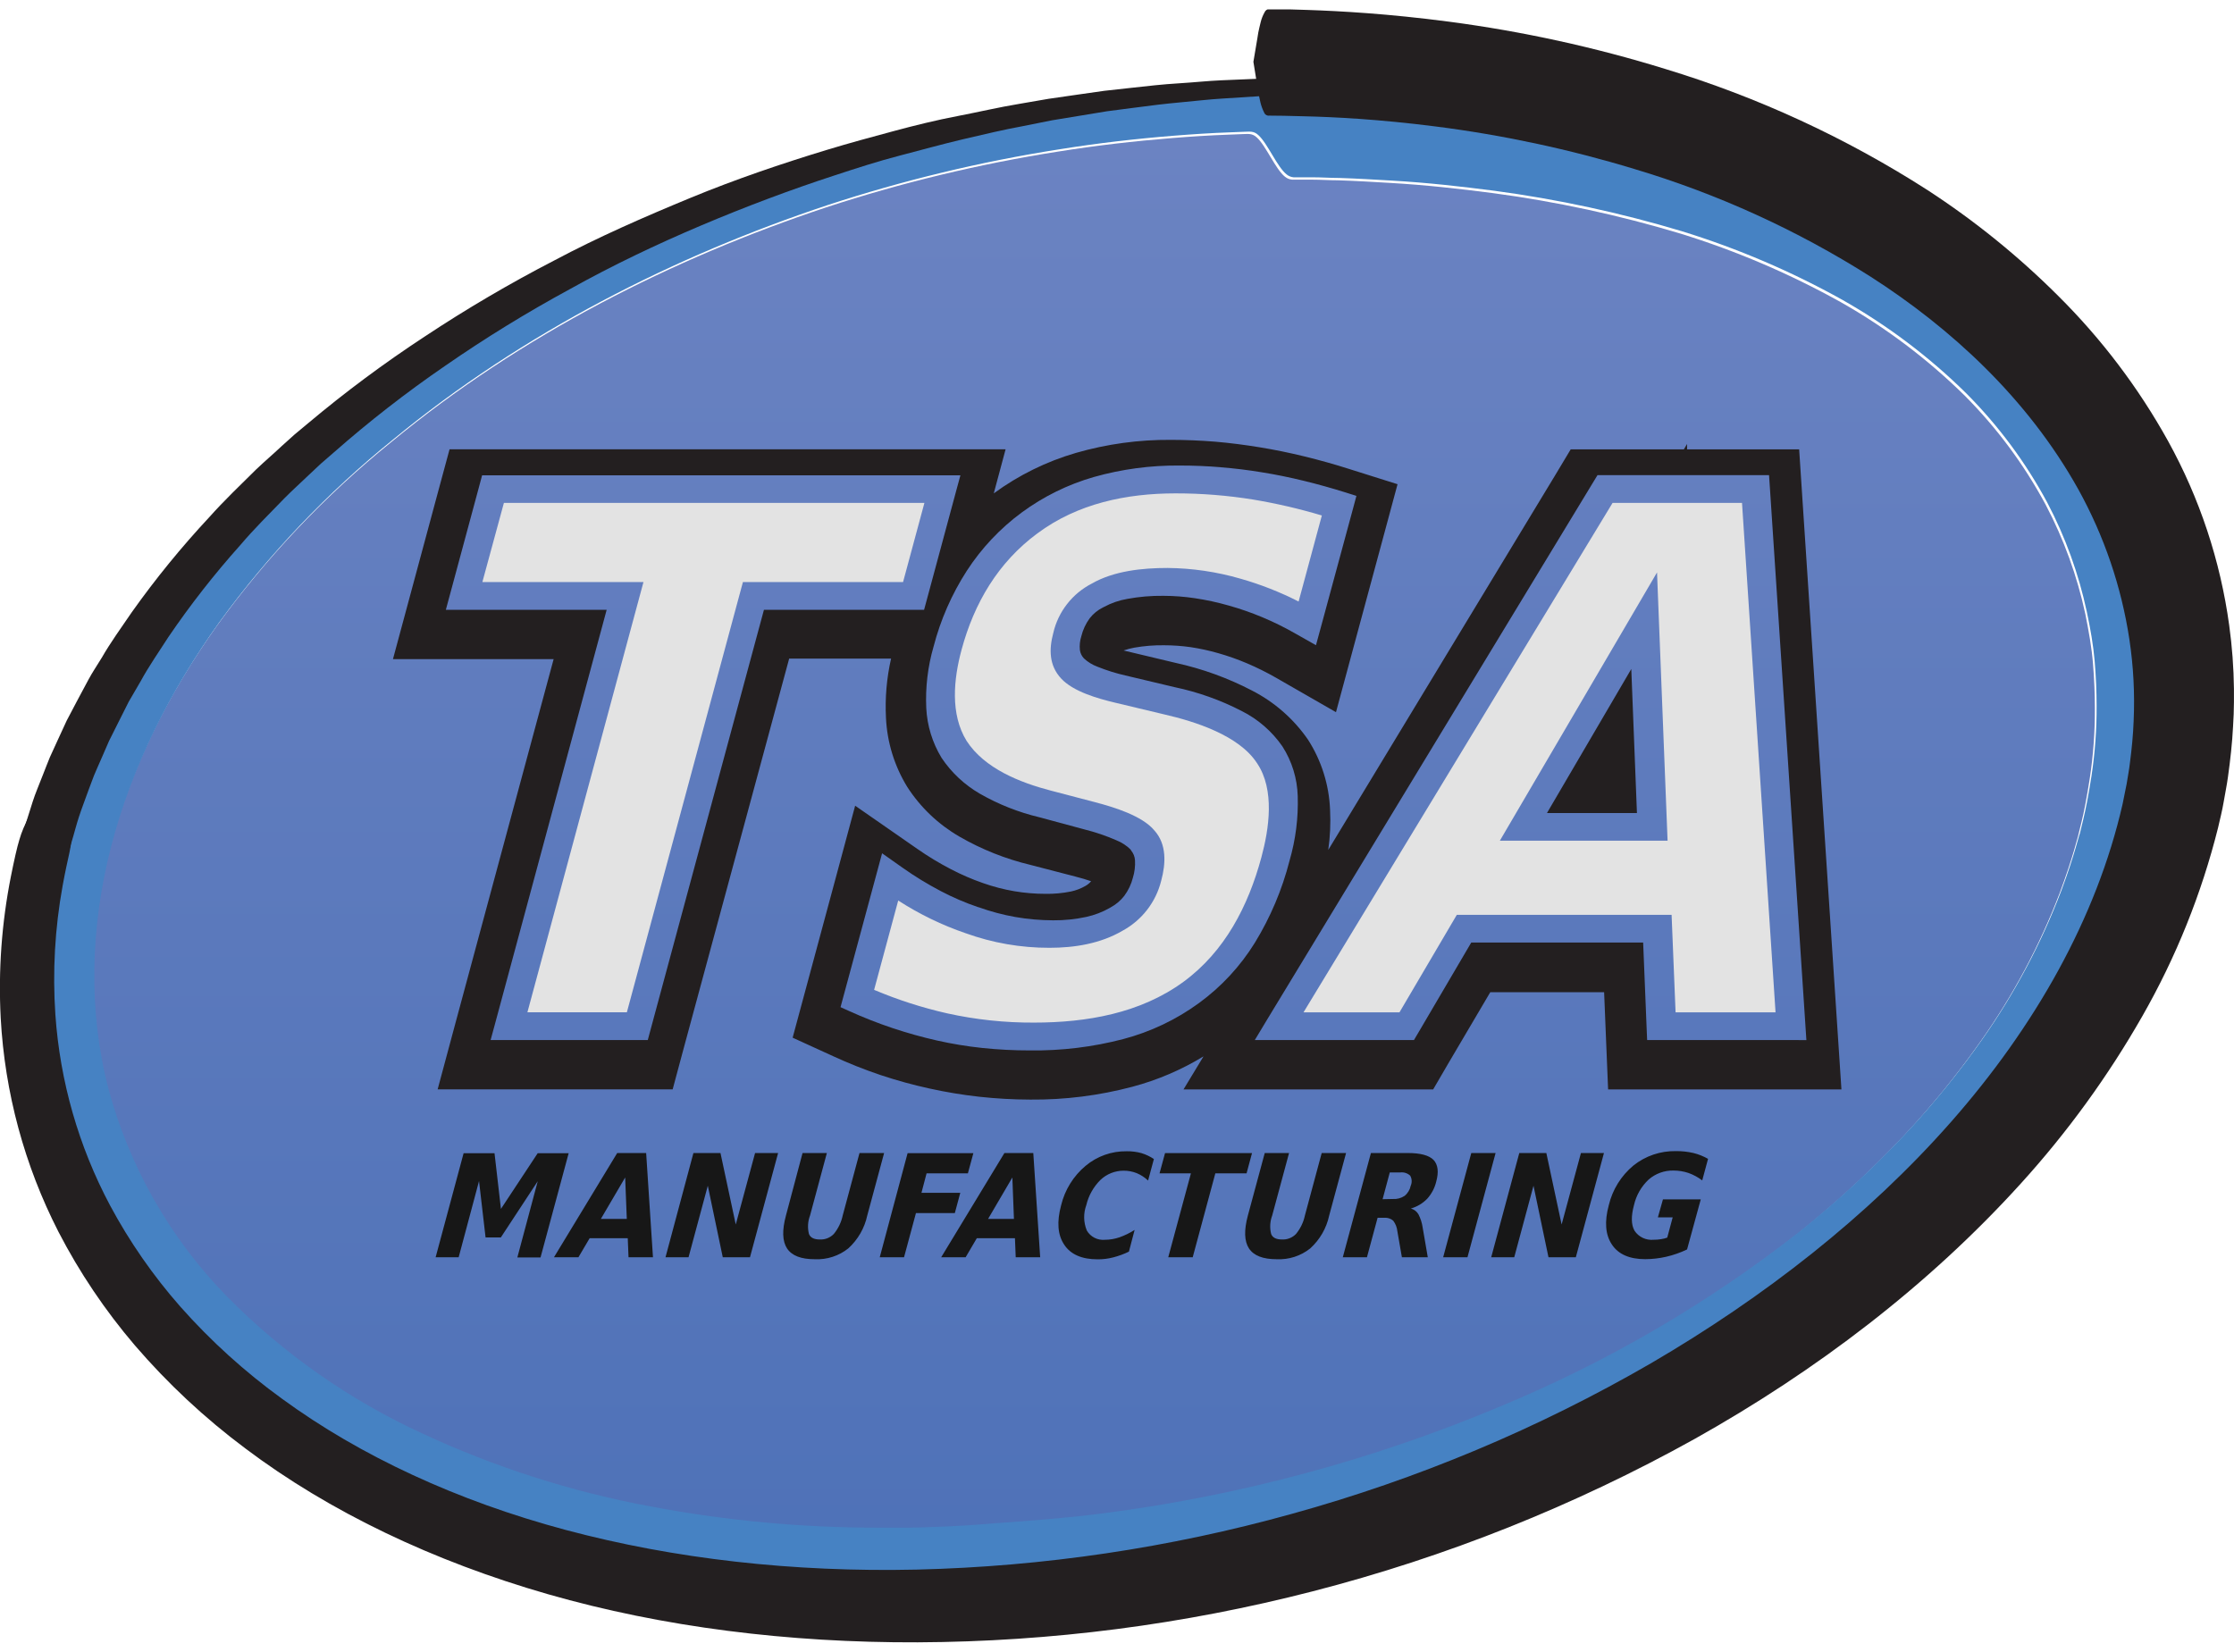 <svg width="119" height="88" viewBox="0 0 119 88" fill="none" xmlns="http://www.w3.org/2000/svg">
<g id="TSA logo" clip-path="url(#clip0_464_598)">
<path id="Vector" fill-rule="evenodd" clip-rule="evenodd" d="M111.079 32.705C110.645 30.686 109.938 28.735 108.976 26.905C107.831 24.768 106.379 22.809 104.666 21.088C102.693 19.142 100.469 17.463 98.053 16.097C95.341 14.585 92.476 13.36 89.507 12.443C86.238 11.459 82.894 10.738 79.509 10.286C77.742 10.057 75.937 9.854 74.081 9.747C73.156 9.693 72.225 9.636 71.286 9.606C70.814 9.606 70.344 9.571 69.866 9.571H69.155H68.83C68.692 9.56 68.56 9.507 68.453 9.42C67.948 9.027 67.429 7.751 66.941 7.317C66.689 7.082 66.444 7.144 66.197 7.144L65.451 7.174C64.452 7.209 63.448 7.274 62.439 7.355C60.419 7.517 58.384 7.751 56.335 8.08C52.154 8.736 48.034 9.728 44.014 11.046C35.854 13.759 27.772 17.834 20.838 23.553C17.336 26.381 14.225 29.656 11.586 33.293C8.981 36.936 6.927 40.981 5.828 45.258C4.728 49.535 4.609 53.992 5.697 58.148C6.814 62.291 8.977 66.082 11.982 69.16C14.979 72.221 18.511 74.712 22.407 76.514C26.249 78.302 30.303 79.601 34.472 80.381C38.533 81.154 42.659 81.538 46.793 81.527H47.556L48.31 81.514L49.092 81.497L49.835 81.468C50.818 81.433 51.83 81.368 52.821 81.284C54.799 81.141 56.758 80.999 58.683 80.745C65.939 79.806 73.034 77.896 79.775 75.066C85.496 72.7 90.865 69.567 95.732 65.755C97.74 64.147 99.632 62.402 101.393 60.531C102.875 58.95 104.244 57.267 105.491 55.497C107.231 53.038 108.652 50.372 109.722 47.561C110.083 46.593 110.322 45.838 110.474 45.325C110.599 44.886 110.669 44.63 110.688 44.568C110.707 44.506 110.764 44.249 110.886 43.759C111.009 43.268 111.158 42.497 111.318 41.467C111.506 40.226 111.597 38.973 111.589 37.718C111.589 36.982 111.557 36.192 111.489 35.353C111.421 34.515 111.264 33.625 111.079 32.705Z" fill="url(#paint0_linear_464_598)"/>
<path id="Vector_2" fill-rule="evenodd" clip-rule="evenodd" d="M110.777 44.452C110.777 44.452 110.845 44.182 110.978 43.624C111.111 43.066 111.249 42.362 111.41 41.332C111.598 40.091 111.688 38.838 111.681 37.584C111.681 36.847 111.648 36.057 111.578 35.219C111.507 34.38 111.353 33.501 111.157 32.581C110.724 30.562 110.018 28.611 109.057 26.781C107.912 24.645 106.46 22.685 104.747 20.964C102.775 19.018 100.552 17.34 98.136 15.973C95.424 14.46 92.56 13.236 89.59 12.319C86.321 11.337 82.977 10.615 79.592 10.162C77.826 9.933 76.021 9.73 74.165 9.623C73.242 9.569 72.311 9.512 71.372 9.482C70.9 9.482 70.427 9.447 69.953 9.447H69.239H68.913C68.776 9.435 68.645 9.383 68.539 9.296C68.034 8.903 67.516 7.627 67.024 7.193C66.775 6.958 66.53 7.02 66.284 7.02L65.534 7.05C64.536 7.085 63.534 7.15 62.525 7.231C60.506 7.392 58.468 7.627 56.421 7.956C52.24 8.612 48.12 9.604 44.1 10.922C35.94 13.635 27.858 17.71 20.924 23.429C17.422 26.258 14.31 29.533 11.67 33.169C9.067 36.812 7.01 40.857 5.911 45.134C4.812 49.411 4.692 53.868 5.783 58.024C6.897 62.169 9.059 65.963 12.063 69.045C15.069 72.099 18.609 74.584 22.512 76.377C26.354 78.164 30.408 79.463 34.578 80.243C38.638 81.016 42.764 81.4 46.898 81.389H47.658H48.415L49.197 81.373L49.941 81.344C50.923 81.309 51.935 81.244 52.926 81.16C54.907 81.017 56.866 80.874 58.788 80.621C66.045 79.683 73.141 77.772 79.883 74.942C85.603 72.575 90.971 69.442 95.837 65.631C97.841 64.027 99.728 62.285 101.485 60.418C102.966 58.836 104.334 57.154 105.58 55.384C107.318 52.921 108.738 50.251 109.806 47.437C110.167 46.469 110.405 45.714 110.555 45.201L110.777 44.425V44.452ZM114.034 45.296C114.034 45.323 113.942 45.611 113.787 46.148C113.632 46.684 113.35 47.547 112.943 48.61C111.752 51.661 110.203 54.561 108.329 57.252C107.012 59.164 105.561 60.982 103.987 62.691C102.16 64.712 100.193 66.605 98.101 68.354C93.093 72.542 87.558 76.066 81.636 78.836C74.623 82.134 67.177 84.432 59.518 85.661C57.477 85.982 55.395 86.273 53.276 86.405C52.209 86.459 51.156 86.502 50.06 86.518L49.246 86.532H48.456H47.642L46.828 86.516C42.375 86.424 37.941 85.909 33.587 84.976C29.046 84.018 24.649 82.477 20.509 80.392C16.316 78.251 12.34 75.414 9.083 71.782C5.827 68.149 3.355 63.692 2.28 58.868C1.205 54.043 1.501 48.96 2.874 44.306C4.272 39.692 6.498 35.367 9.444 31.54C12.322 27.8 15.656 24.43 19.372 21.509C26.699 15.73 35.009 11.561 43.416 8.814C47.547 7.453 51.777 6.408 56.069 5.688C58.172 5.335 60.267 5.076 62.346 4.893C63.385 4.804 64.419 4.728 65.448 4.685L66.221 4.647C66.479 4.634 66.737 4.682 66.992 4.434C67.507 3.965 67.996 2.69 68.493 2.277C68.599 2.189 68.729 2.133 68.867 2.118H70.072C70.59 2.118 71.109 2.14 71.627 2.15C72.658 2.183 73.684 2.229 74.705 2.304C76.74 2.466 78.746 2.682 80.708 3.021C84.514 3.643 88.244 4.663 91.835 6.063C98.79 8.746 104.59 12.91 108.476 17.658C110.314 19.863 111.826 22.316 112.967 24.945C113.928 27.166 114.601 29.501 114.97 31.891C115.449 35.204 115.393 38.572 114.805 41.868C114.609 42.982 114.397 43.875 114.262 44.435C114.126 44.996 114.045 45.258 114.045 45.258L114.034 45.296Z" fill="#4682C3"/>
<path id="Vector_3" d="M70.642 5.006L69.689 5.033C69.073 5.06 68.153 5.052 67.008 5.13L65.108 5.251C64.419 5.292 63.67 5.381 62.872 5.454C62.074 5.526 61.227 5.629 60.335 5.75L58.964 5.928L57.537 6.163L56.047 6.408L54.508 6.716C53.463 6.907 52.394 7.161 51.295 7.419C50.196 7.678 49.078 7.991 47.932 8.288C46.787 8.584 45.631 8.959 44.464 9.342C42.125 10.105 39.742 10.998 37.367 12.004C34.993 13.009 32.623 14.137 30.341 15.412C28.057 16.651 25.843 18.013 23.708 19.492C21.639 20.911 19.658 22.453 17.776 24.109L17.089 24.705L16.435 25.319C16.004 25.732 15.564 26.128 15.152 26.544C14.337 27.382 13.523 28.189 12.807 29.033C11.419 30.583 10.136 32.224 8.967 33.943C8.446 34.752 7.919 35.51 7.501 36.278L6.858 37.384L6.315 38.463L5.81 39.471L5.393 40.431C5.26 40.741 5.121 41.035 5.007 41.318C4.893 41.601 4.801 41.879 4.703 42.127C4.516 42.65 4.337 43.111 4.204 43.521C4.071 43.931 3.981 44.287 3.897 44.573L3.639 45.444L1.094 44.767C1.094 44.767 1.197 44.441 1.387 43.831C1.485 43.524 1.604 43.149 1.742 42.707C1.881 42.265 2.098 41.774 2.31 41.218C2.421 40.949 2.527 40.644 2.657 40.342L3.086 39.404C3.238 39.077 3.392 38.738 3.555 38.387L4.114 37.325C4.31 36.958 4.513 36.583 4.719 36.195C4.926 35.806 5.184 35.434 5.422 35.038C5.886 34.229 6.456 33.444 7.024 32.611C8.285 30.835 9.664 29.144 11.151 27.549C11.922 26.684 12.78 25.864 13.645 25.009C14.082 24.591 14.546 24.2 15.002 23.769L15.694 23.146C15.933 22.944 16.175 22.744 16.416 22.545C18.394 20.884 20.469 19.342 22.631 17.925C24.851 16.454 27.149 15.104 29.516 13.88C31.877 12.624 34.33 11.553 36.759 10.55C39.188 9.547 41.644 8.716 44.035 7.988C45.232 7.624 46.418 7.303 47.579 6.991C48.741 6.678 49.886 6.397 51.013 6.182C52.139 5.966 53.222 5.71 54.285 5.535L55.851 5.265L57.366 5.046L58.818 4.839L60.21 4.685C61.114 4.583 61.974 4.488 62.782 4.44C63.591 4.391 64.348 4.308 65.051 4.278L66.986 4.197C68.153 4.143 69.057 4.17 69.678 4.154H70.631L70.642 5.006Z" fill="#231F20"/>
<path id="Vector_4" d="M3.802 44.756C3.783 44.976 3.749 45.194 3.702 45.409C3.607 45.851 3.477 46.404 3.335 47.194C2.923 49.458 2.794 51.764 2.95 54.06C3.196 57.611 4.188 61.072 5.862 64.22C6.899 66.154 8.155 67.964 9.607 69.614C11.229 71.445 13.05 73.094 15.035 74.529C19.19 77.566 24.368 79.968 30.14 81.511C35.913 83.053 42.263 83.771 48.839 83.622C55.591 83.46 62.297 82.464 68.802 80.656C75.507 78.804 81.944 76.105 87.956 72.623C93.959 69.117 99.485 64.819 103.93 59.768C108.375 54.718 111.675 48.931 113.065 42.839L113.282 41.761C113.339 41.388 113.415 41.016 113.456 40.644C113.553 39.9 113.627 39.156 113.654 38.417C113.72 36.959 113.644 35.497 113.426 34.054C113.002 31.258 112.083 28.558 110.712 26.08C107.998 21.204 103.889 17.467 99.664 14.754C95.746 12.265 91.5 10.329 87.047 9C83.585 7.948 80.04 7.19 76.45 6.735C73.464 6.354 71.079 6.233 69.461 6.195C68.647 6.171 68.028 6.16 67.611 6.16C67.553 6.168 67.496 6.156 67.446 6.127C67.397 6.097 67.359 6.052 67.339 5.998C67.252 5.827 67.186 5.646 67.141 5.459C67.089 5.249 67.049 5.017 67.022 4.895L66.981 4.626L66.766 3.294L66.981 2.015C66.981 2.015 66.994 1.929 67.024 1.746C67.051 1.627 67.095 1.395 67.152 1.185C67.198 0.996 67.27 0.815 67.366 0.646C67.386 0.601 67.417 0.562 67.458 0.533C67.498 0.505 67.545 0.488 67.594 0.484H67.657C68.107 0.484 68.777 0.497 69.649 0.53C71.391 0.589 73.95 0.729 77.188 1.155C81.092 1.67 84.945 2.512 88.705 3.674C93.642 5.174 98.346 7.347 102.682 10.132C105.192 11.765 107.524 13.654 109.64 15.768C111.946 18.058 113.915 20.66 115.488 23.497C117.17 26.544 118.274 29.873 118.745 33.318C118.9 34.439 118.984 35.569 118.997 36.702V37.403C118.997 37.829 118.976 38.258 118.951 38.684C118.905 39.587 118.805 40.488 118.68 41.38C118.62 41.831 118.525 42.276 118.449 42.729C118.373 43.182 118.251 43.662 118.151 44.098C117.271 47.616 115.911 50.997 114.11 54.149C112.289 57.34 110.123 60.324 107.651 63.047C102.703 68.511 96.725 73.044 90.282 76.654C83.876 80.219 77.035 82.949 69.928 84.779C63.056 86.551 55.988 87.465 48.888 87.497C42.005 87.524 35.302 86.688 29.188 84.933C23.073 83.177 17.543 80.54 13.065 77.164C10.908 75.554 8.936 73.714 7.184 71.676C5.599 69.82 4.233 67.79 3.113 65.625C1.301 62.084 0.254 58.207 0.038 54.24C-0.095 51.711 0.088 49.175 0.581 46.69C0.752 45.838 0.907 45.139 1.029 44.746C1.089 44.535 1.163 44.328 1.248 44.125L1.805 42.92L3.878 43.435L3.802 44.756Z" fill="#231F20"/>
<path id="Vector_5" d="M88.266 30.497L88.828 44.789H79.894L88.266 30.497ZM89.254 53.933H94.579L92.793 26.794H85.897L69.435 53.933H74.547L77.601 48.739H89.042L89.254 53.933ZM47.846 47.976L46.562 52.736C47.821 53.268 49.125 53.687 50.459 53.989C51.974 54.323 53.521 54.488 55.073 54.48C57.873 54.48 60.737 53.992 63.041 52.307C65.25 50.689 66.493 48.262 67.19 45.679C67.603 44.155 67.915 42.076 66.962 40.663C66.001 39.177 63.651 38.436 62.018 38.061L59.396 37.435C58.487 37.219 57.171 36.85 56.522 36.146C55.873 35.442 55.876 34.582 56.107 33.719C56.236 33.158 56.488 32.632 56.843 32.178C57.198 31.723 57.649 31.351 58.164 31.087C59.339 30.413 60.859 30.259 62.191 30.259C63.508 30.271 64.817 30.464 66.08 30.831C67.149 31.135 68.185 31.542 69.174 32.047L70.412 27.463C69.214 27.105 67.995 26.822 66.761 26.616C65.393 26.395 64.009 26.284 62.623 26.285C59.993 26.285 57.401 26.824 55.257 28.418C53.162 29.966 51.889 32.134 51.219 34.62C50.798 36.179 50.608 38.047 51.49 39.474C52.446 40.949 54.337 41.693 55.968 42.119L58.357 42.745C59.32 42.998 60.845 43.459 61.491 44.244C62.156 44.98 62.102 46.008 61.855 46.919C61.717 47.48 61.463 48.007 61.109 48.466C60.756 48.924 60.31 49.305 59.8 49.583C58.62 50.274 57.247 50.495 55.898 50.495C54.379 50.498 52.872 50.236 51.444 49.721C50.177 49.288 48.969 48.702 47.846 47.976ZM25.695 31.009H34.276L28.094 53.93H33.392L39.574 31.009H48.104L49.241 26.794H26.841L25.695 31.009Z" fill="#E3E3E3"/>
<path id="Vector_6" d="M90.596 63.897H88.582L88.311 64.857H89.1L88.81 65.935C88.701 65.976 88.588 66.004 88.473 66.019C88.346 66.04 88.217 66.05 88.088 66.049C87.89 66.069 87.69 66.035 87.51 65.951C87.33 65.866 87.177 65.734 87.068 65.569C86.886 65.25 86.88 64.792 87.038 64.207C87.156 63.685 87.428 63.21 87.819 62.842C88.185 62.523 88.657 62.352 89.144 62.362C89.416 62.362 89.686 62.406 89.944 62.492C90.206 62.587 90.453 62.72 90.674 62.888L90.984 61.739C90.739 61.6 90.476 61.494 90.202 61.427C89.896 61.357 89.583 61.323 89.269 61.327C88.448 61.311 87.647 61.583 87.008 62.095C86.353 62.64 85.893 63.381 85.697 64.207C85.458 65.09 85.514 65.79 85.865 66.308C86.207 66.825 86.804 67.084 87.64 67.084C88.016 67.082 88.39 67.039 88.756 66.955C89.139 66.867 89.511 66.736 89.866 66.566L90.596 63.897ZM79.433 66.982H80.66L81.686 63.171L82.484 66.982H83.941L85.439 61.429H84.213L83.184 65.237L82.37 61.429H80.929L79.433 66.982ZM76.874 66.982H78.169L79.667 61.429H78.372L76.874 66.982ZM73.748 64.878C73.917 64.867 74.084 64.922 74.212 65.032C74.338 65.198 74.415 65.394 74.435 65.601L74.676 66.982H76.055L75.783 65.404C75.748 65.155 75.671 64.913 75.555 64.689C75.466 64.54 75.322 64.431 75.154 64.385C75.484 64.291 75.784 64.112 76.022 63.867C76.256 63.608 76.421 63.296 76.503 62.958C76.647 62.435 76.599 62.047 76.359 61.793C76.117 61.551 75.659 61.429 75.002 61.429H73.026L71.528 66.982H72.814L73.382 64.878H73.748ZM73.648 63.889L74.03 62.465H74.573C74.67 62.451 74.769 62.459 74.863 62.487C74.957 62.516 75.044 62.566 75.116 62.632C75.163 62.713 75.191 62.804 75.196 62.898C75.201 62.992 75.184 63.086 75.146 63.171C75.103 63.383 74.988 63.574 74.82 63.711C74.635 63.834 74.415 63.893 74.193 63.878L73.648 63.889ZM66.472 64.757C66.26 65.541 66.279 66.125 66.529 66.51C66.784 66.898 67.278 67.087 68.005 67.087C68.653 67.118 69.289 66.913 69.794 66.51C70.306 66.044 70.659 65.431 70.803 64.757L71.702 61.429H70.404L69.509 64.757C69.433 65.117 69.271 65.453 69.037 65.739C68.941 65.839 68.824 65.917 68.695 65.968C68.566 66.019 68.427 66.042 68.288 66.035C67.981 66.035 67.786 65.938 67.71 65.739C67.629 65.413 67.649 65.071 67.767 64.757L68.665 61.429H67.37L66.472 64.757ZM61.766 62.511H63.438L62.23 66.982H63.533L64.738 62.511H66.402L66.692 61.432H62.059L61.766 62.511ZM60.439 65.525C60.184 65.689 59.911 65.822 59.625 65.922C59.377 66.006 59.117 66.05 58.854 66.051C58.663 66.069 58.47 66.032 58.299 65.944C58.128 65.856 57.986 65.721 57.891 65.555C57.714 65.125 57.704 64.644 57.864 64.207C57.985 63.696 58.247 63.229 58.621 62.859C58.952 62.545 59.391 62.371 59.848 62.37C60.087 62.368 60.325 62.412 60.548 62.5C60.773 62.593 60.98 62.728 61.156 62.896L61.465 61.748C61.261 61.612 61.039 61.507 60.806 61.435C60.549 61.364 60.284 61.331 60.019 61.335C59.217 61.322 58.438 61.598 57.826 62.112C57.176 62.656 56.72 63.394 56.523 64.215C56.284 65.098 56.34 65.798 56.691 66.316C57.033 66.833 57.63 67.092 58.466 67.092C58.75 67.095 59.033 67.059 59.307 66.987C59.593 66.913 59.87 66.811 60.135 66.682L60.439 65.525ZM53.926 62.732L54.01 64.94H52.632L53.926 62.732ZM54.105 66.982H55.408L55.041 61.429H53.503L50.135 66.982H51.437L52.032 65.968H54.064L54.105 66.982ZM46.862 66.982H48.156L48.791 64.627H50.862L51.152 63.549H49.084L49.356 62.513H51.557L51.85 61.435H48.346L46.862 66.982ZM41.866 64.757C41.654 65.541 41.673 66.125 41.923 66.51C42.178 66.898 42.672 67.087 43.399 67.087C44.046 67.118 44.682 66.913 45.187 66.51C45.699 66.044 46.052 65.431 46.197 64.757L47.095 61.429H45.784L44.889 64.757C44.812 65.117 44.651 65.453 44.417 65.739C44.321 65.838 44.205 65.917 44.076 65.968C43.947 66.019 43.809 66.042 43.67 66.035C43.364 66.035 43.166 65.938 43.09 65.739C43.009 65.413 43.029 65.07 43.149 64.757L44.045 61.429H42.75L41.866 64.757ZM35.45 66.982H36.677L37.703 63.171L38.5 66.982H39.95L41.448 61.429H40.221L39.192 65.237L38.378 61.429H36.937L35.45 66.982ZM33.301 62.732L33.388 64.94H32.006L33.301 62.732ZM33.48 66.982H34.782L34.419 61.429H32.877L29.509 66.982H30.812L31.409 65.968H33.439L33.48 66.982ZM23.205 66.982H24.432L25.517 62.921L25.865 65.925H26.679L28.644 62.931L27.558 66.992H28.793L30.291 61.44H28.641L26.684 64.406L26.342 61.44H24.695L23.205 66.982Z" fill="#171717"/>
<path id="Vector_7" fill-rule="evenodd" clip-rule="evenodd" d="M57.316 24.128C58.96 23.654 60.664 23.42 62.375 23.434C63.151 23.434 63.94 23.467 64.742 23.532C65.48 23.595 66.269 23.694 67.108 23.831C67.884 23.958 68.679 24.119 69.483 24.316C70.286 24.513 71.084 24.734 71.876 24.988L74.444 25.797L73.749 28.375L72.121 34.401L71.165 37.942L67.968 36.106C67.47 35.821 66.955 35.565 66.427 35.34C65.93 35.129 65.421 34.949 64.902 34.801C64.414 34.661 63.919 34.553 63.417 34.477C62.949 34.411 62.476 34.378 62.003 34.377C61.475 34.37 60.947 34.413 60.426 34.504C60.231 34.539 60.038 34.589 59.851 34.655L59.984 34.687L62.622 35.316C64.039 35.625 65.408 36.121 66.693 36.791C67.891 37.405 68.917 38.306 69.678 39.412C70.396 40.533 70.8 41.824 70.85 43.152C70.886 43.864 70.854 44.577 70.753 45.282L82.835 25.328L83.668 23.939H89.698L89.866 23.653V23.939H95.837L96.01 26.576L97.891 55.047L98.089 58.04H85.66L85.549 55.343L85.448 52.862H79.383L77.155 56.643L76.341 58.04H63.043L64.109 56.279C62.932 56.997 61.657 57.542 60.323 57.897C58.549 58.368 56.719 58.599 54.882 58.582C53.975 58.58 53.069 58.529 52.168 58.431C51.27 58.332 50.379 58.184 49.498 57.989C48.621 57.797 47.755 57.558 46.903 57.274C46.049 56.986 45.211 56.653 44.393 56.276L42.222 55.284L42.838 53L44.51 46.798L45.552 42.925L48.86 45.223C49.429 45.621 50.024 45.981 50.64 46.301C51.195 46.592 51.771 46.842 52.364 47.048C52.904 47.238 53.46 47.383 54.024 47.48C54.574 47.573 55.13 47.62 55.688 47.62C56.144 47.628 56.599 47.586 57.045 47.496C57.315 47.439 57.574 47.34 57.813 47.202C57.931 47.137 58.036 47.051 58.122 46.949C57.883 46.864 57.601 46.781 57.276 46.698L54.896 46.08C53.567 45.763 52.291 45.255 51.11 44.573C49.982 43.922 49.027 43.012 48.325 41.92C47.645 40.81 47.255 39.548 47.194 38.249C47.139 37.189 47.23 36.125 47.465 35.089H42.037L36.392 55.947L35.831 58.037H23.312L24.264 54.494L29.491 35.116H20.932L21.887 31.573L23.382 26.026L23.947 23.936H53.566L52.936 26.285C54.258 25.316 55.74 24.586 57.316 24.128ZM87.196 43.316L86.895 35.642L82.403 43.316H87.196ZM95.066 55.408H87.739L87.714 54.82L87.527 50.214H78.371L75.657 54.836L75.32 55.408H66.842L67.491 54.329L84.754 25.875L85.095 25.314H94.233L94.271 25.88L96.152 54.351L96.222 55.413L95.066 55.408ZM65.035 24.896C65.758 24.952 66.493 25.042 67.238 25.166C67.974 25.284 68.709 25.435 69.45 25.616C70.191 25.797 70.948 26.007 71.694 26.242L72.253 26.42L72.091 27.026L70.462 33.04L70.099 34.374L69.013 33.76C68.441 33.431 67.848 33.138 67.238 32.883C66.658 32.64 66.064 32.433 65.458 32.263C64.867 32.094 64.266 31.963 63.659 31.872C63.1 31.788 62.536 31.744 61.971 31.743C61.326 31.735 60.683 31.79 60.049 31.907C59.614 31.981 59.194 32.126 58.806 32.336L58.752 32.363C58.478 32.499 58.238 32.694 58.049 32.935C57.836 33.224 57.683 33.552 57.599 33.9C57.524 34.135 57.498 34.383 57.523 34.628C57.545 34.796 57.62 34.952 57.737 35.076C57.946 35.271 58.192 35.423 58.462 35.521C58.945 35.716 59.443 35.872 59.952 35.987L62.573 36.61C63.815 36.871 65.016 37.298 66.142 37.88C67.014 38.318 67.76 38.967 68.313 39.768C68.819 40.559 69.1 41.473 69.127 42.41C69.164 43.575 69.016 44.738 68.69 45.857C68.297 47.397 67.674 48.87 66.842 50.228C66.07 51.477 65.061 52.566 63.873 53.434C62.659 54.322 61.287 54.975 59.829 55.359C58.211 55.781 56.542 55.984 54.868 55.963C54.016 55.964 53.165 55.92 52.317 55.831C51.509 55.746 50.706 55.613 49.913 55.435C49.111 55.254 48.32 55.032 47.541 54.772C46.759 54.51 45.991 54.208 45.24 53.868L44.773 53.658L44.919 53.118L46.594 46.916L46.987 45.46L48.073 46.226C48.725 46.687 49.407 47.104 50.114 47.475C50.756 47.813 51.423 48.099 52.111 48.332H52.125C52.763 48.562 53.419 48.737 54.087 48.855C54.752 48.971 55.425 49.029 56.1 49.031C56.693 49.036 57.283 48.975 57.862 48.85C58.306 48.753 58.732 48.59 59.127 48.364L59.151 48.348C59.435 48.196 59.685 47.987 59.884 47.733C60.101 47.441 60.259 47.11 60.348 46.757C60.439 46.459 60.477 46.147 60.459 45.835C60.448 45.636 60.37 45.447 60.239 45.296V45.274C60.018 45.053 59.752 44.879 59.46 44.764C58.911 44.525 58.343 44.332 57.761 44.187L55.376 43.543C54.257 43.278 53.183 42.853 52.187 42.281C51.372 41.808 50.677 41.156 50.154 40.374C49.667 39.572 49.387 38.662 49.34 37.726C49.289 36.621 49.42 35.516 49.728 34.453C50.099 33.02 50.698 31.654 51.501 30.408C52.281 29.205 53.274 28.151 54.431 27.299C55.589 26.447 56.89 25.808 58.274 25.411C59.76 24.992 61.298 24.787 62.842 24.802C63.58 24.802 64.313 24.832 65.04 24.893M32.316 32.487H23.749L23.968 31.678L25.464 26.131L25.681 25.322H51.159L50.939 26.131L49.443 31.678L49.224 32.487H40.694L34.724 54.599L34.506 55.408H26.134L26.354 54.599L32.316 32.487Z" fill="#231F20"/>
</g>
<defs>
<linearGradient id="paint0_linear_464_598" x1="58.265" y1="7.137" x2="58.265" y2="81.527" gradientUnits="userSpaceOnUse">
<stop stop-color="#6B83C2"/>
<stop offset="1" stop-color="#4F72B8"/>
</linearGradient>
<clipPath id="clip0_464_598">
<rect width="119" height="87" fill="white" transform="translate(0 0.5)"/>
</clipPath>
</defs>
</svg>
